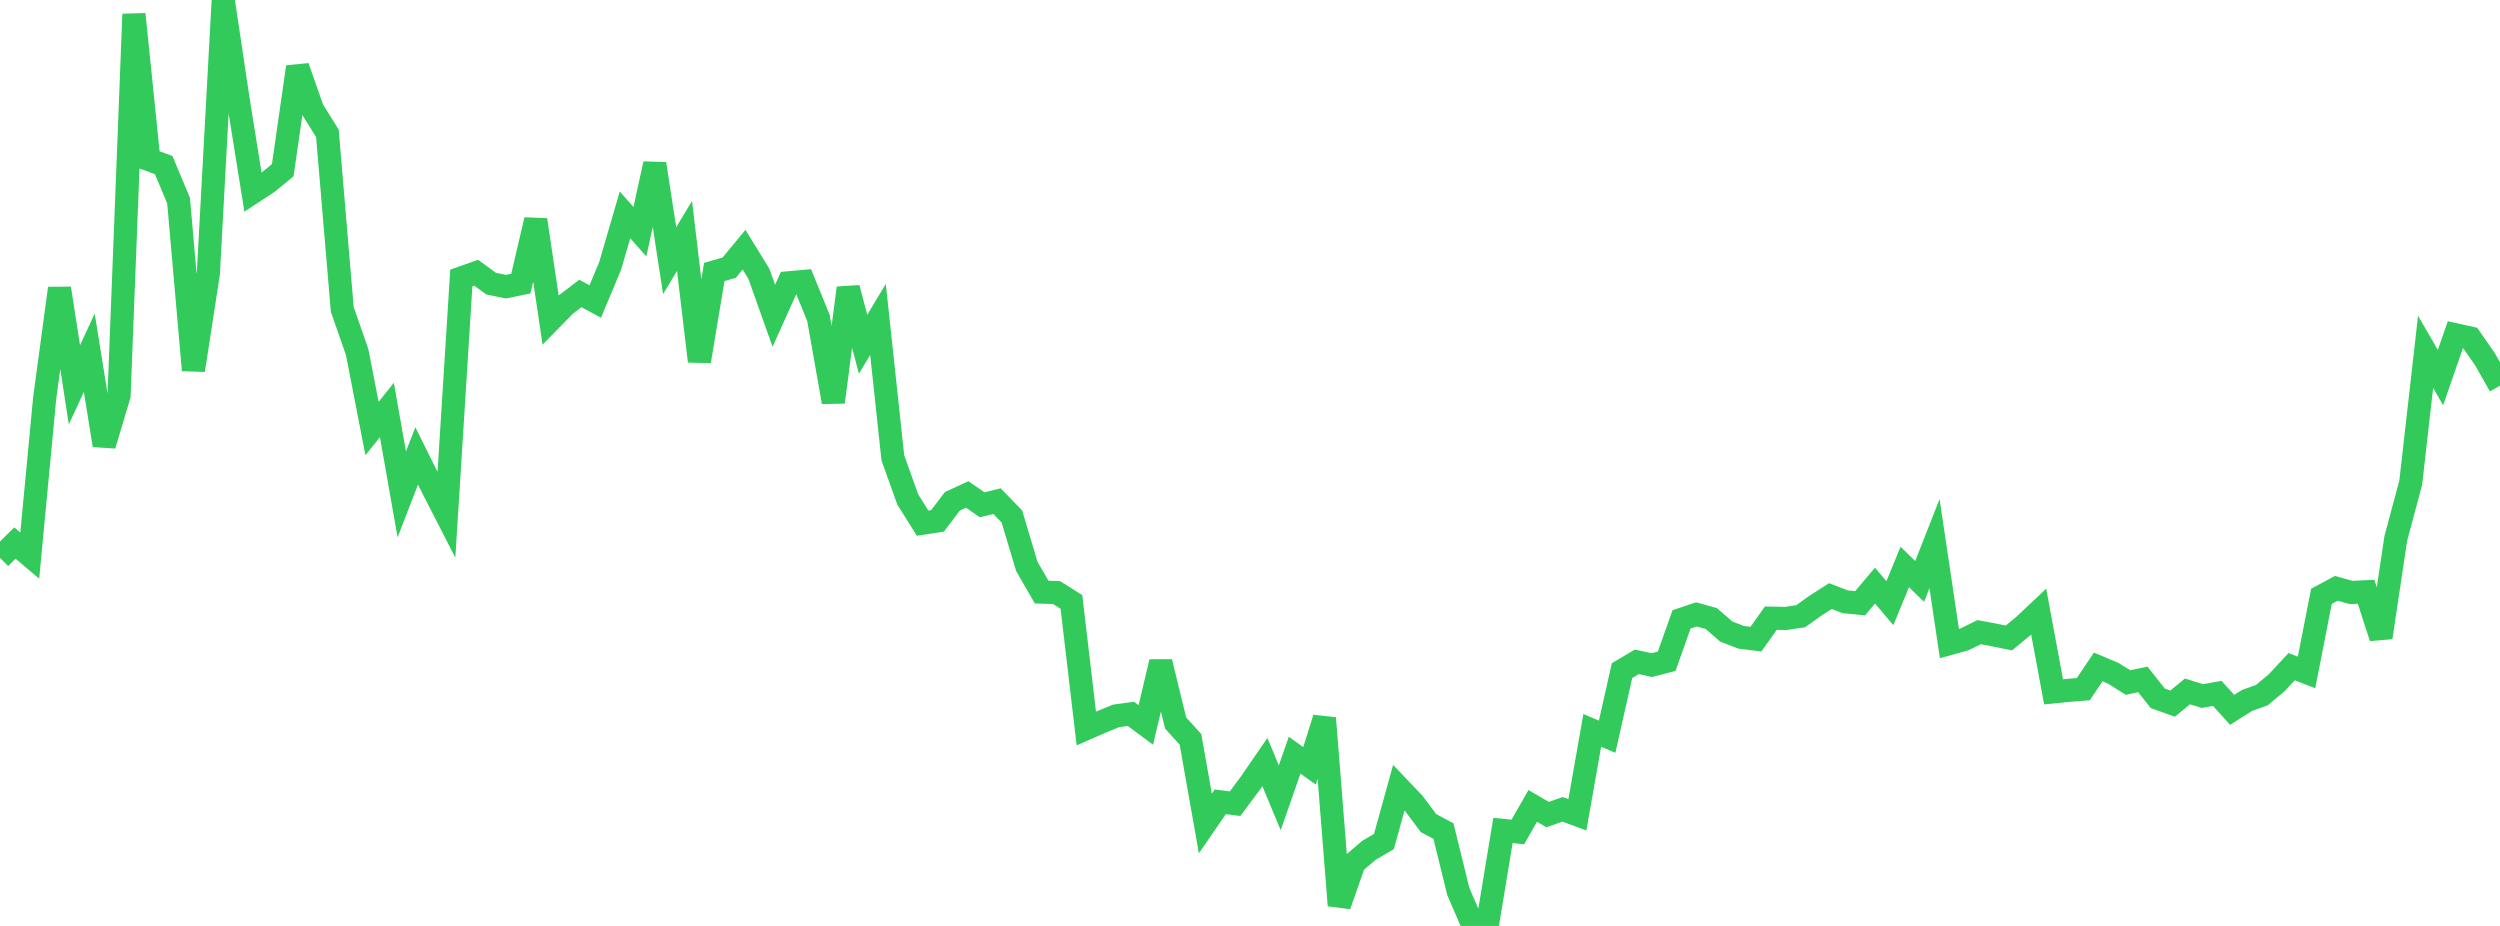 <?xml version="1.0" standalone="no"?>
<!DOCTYPE svg PUBLIC "-//W3C//DTD SVG 1.1//EN" "http://www.w3.org/Graphics/SVG/1.1/DTD/svg11.dtd">

<svg width="135" height="50" viewBox="0 0 135 50" preserveAspectRatio="none" 
  xmlns="http://www.w3.org/2000/svg"
  xmlns:xlink="http://www.w3.org/1999/xlink">


<polyline points="0.0, 30.123 0.804, 29.323 1.607, 30 2.411, 21.515 3.214, 15.571 4.018, 20.781 4.821, 19.049 5.625, 24.044 6.429, 21.353 7.232, 0.765 8.036, 8.617 8.839, 8.915 9.643, 10.834 10.446, 19.991 11.25, 14.775 12.054, 0.0 12.857, 5.367 13.661, 10.378 14.464, 9.852 15.268, 9.191 16.071, 3.613 16.875, 5.909 17.679, 7.199 18.482, 16.706 19.286, 19.011 20.089, 23.14 20.893, 22.138 21.696, 26.699 22.5, 24.618 23.304, 26.239 24.107, 27.806 24.911, 15.01 25.714, 14.727 26.518, 15.315 27.321, 15.481 28.125, 15.316 28.929, 11.873 29.732, 17.277 30.536, 16.459 31.339, 15.848 32.143, 16.282 32.946, 14.364 33.75, 11.603 34.554, 12.512 35.357, 8.846 36.161, 14.077 36.964, 12.739 37.768, 19.506 38.571, 14.686 39.375, 14.455 40.179, 13.484 40.982, 14.79 41.786, 17.054 42.589, 15.27 43.393, 15.198 44.196, 17.171 45.0, 21.714 45.804, 15.551 46.607, 18.589 47.411, 17.249 48.214, 24.724 49.018, 26.969 49.821, 28.251 50.625, 28.128 51.429, 27.07 52.232, 26.702 53.036, 27.259 53.839, 27.062 54.643, 27.893 55.446, 30.58 56.25, 31.974 57.054, 32 57.857, 32.505 58.661, 39.339 59.464, 38.987 60.268, 38.658 61.071, 38.549 61.875, 39.147 62.679, 35.743 63.482, 39.039 64.286, 39.926 65.089, 44.467 65.893, 43.298 66.696, 43.398 67.5, 42.318 68.304, 41.15 69.107, 43.082 69.911, 40.779 70.714, 41.356 71.518, 38.781 72.321, 48.891 73.125, 46.598 73.929, 45.911 74.732, 45.443 75.536, 42.534 76.339, 43.378 77.143, 44.451 77.946, 44.877 78.75, 48.147 79.554, 50.0 80.357, 49.714 81.161, 44.843 81.964, 44.926 82.768, 43.519 83.571, 43.988 84.375, 43.705 85.179, 44.001 85.982, 39.44 86.786, 39.783 87.589, 36.213 88.393, 35.737 89.196, 35.916 90.0, 35.708 90.804, 33.446 91.607, 33.177 92.411, 33.401 93.214, 34.101 94.018, 34.413 94.821, 34.514 95.625, 33.38 96.429, 33.396 97.232, 33.279 98.036, 32.706 98.839, 32.189 99.643, 32.496 100.446, 32.575 101.25, 31.622 102.054, 32.571 102.857, 30.617 103.661, 31.397 104.464, 29.353 105.268, 34.752 106.071, 34.53 106.875, 34.138 107.679, 34.287 108.482, 34.449 109.286, 33.784 110.089, 33.028 110.893, 37.36 111.696, 37.28 112.5, 37.214 113.304, 36.015 114.107, 36.352 114.911, 36.856 115.714, 36.689 116.518, 37.708 117.321, 37.995 118.125, 37.336 118.929, 37.587 119.732, 37.442 120.536, 38.331 121.339, 37.825 122.143, 37.535 122.946, 36.862 123.75, 36 124.554, 36.312 125.357, 32.201 126.161, 31.77 126.964, 31.993 127.768, 31.956 128.571, 34.424 129.375, 29.066 130.179, 26.067 130.982, 19.001 131.786, 20.389 132.589, 18.076 133.393, 18.255 134.196, 19.411 135.0, 20.828" fill="none" stroke="#32ca5b" stroke-width="1.25"/>

</svg>